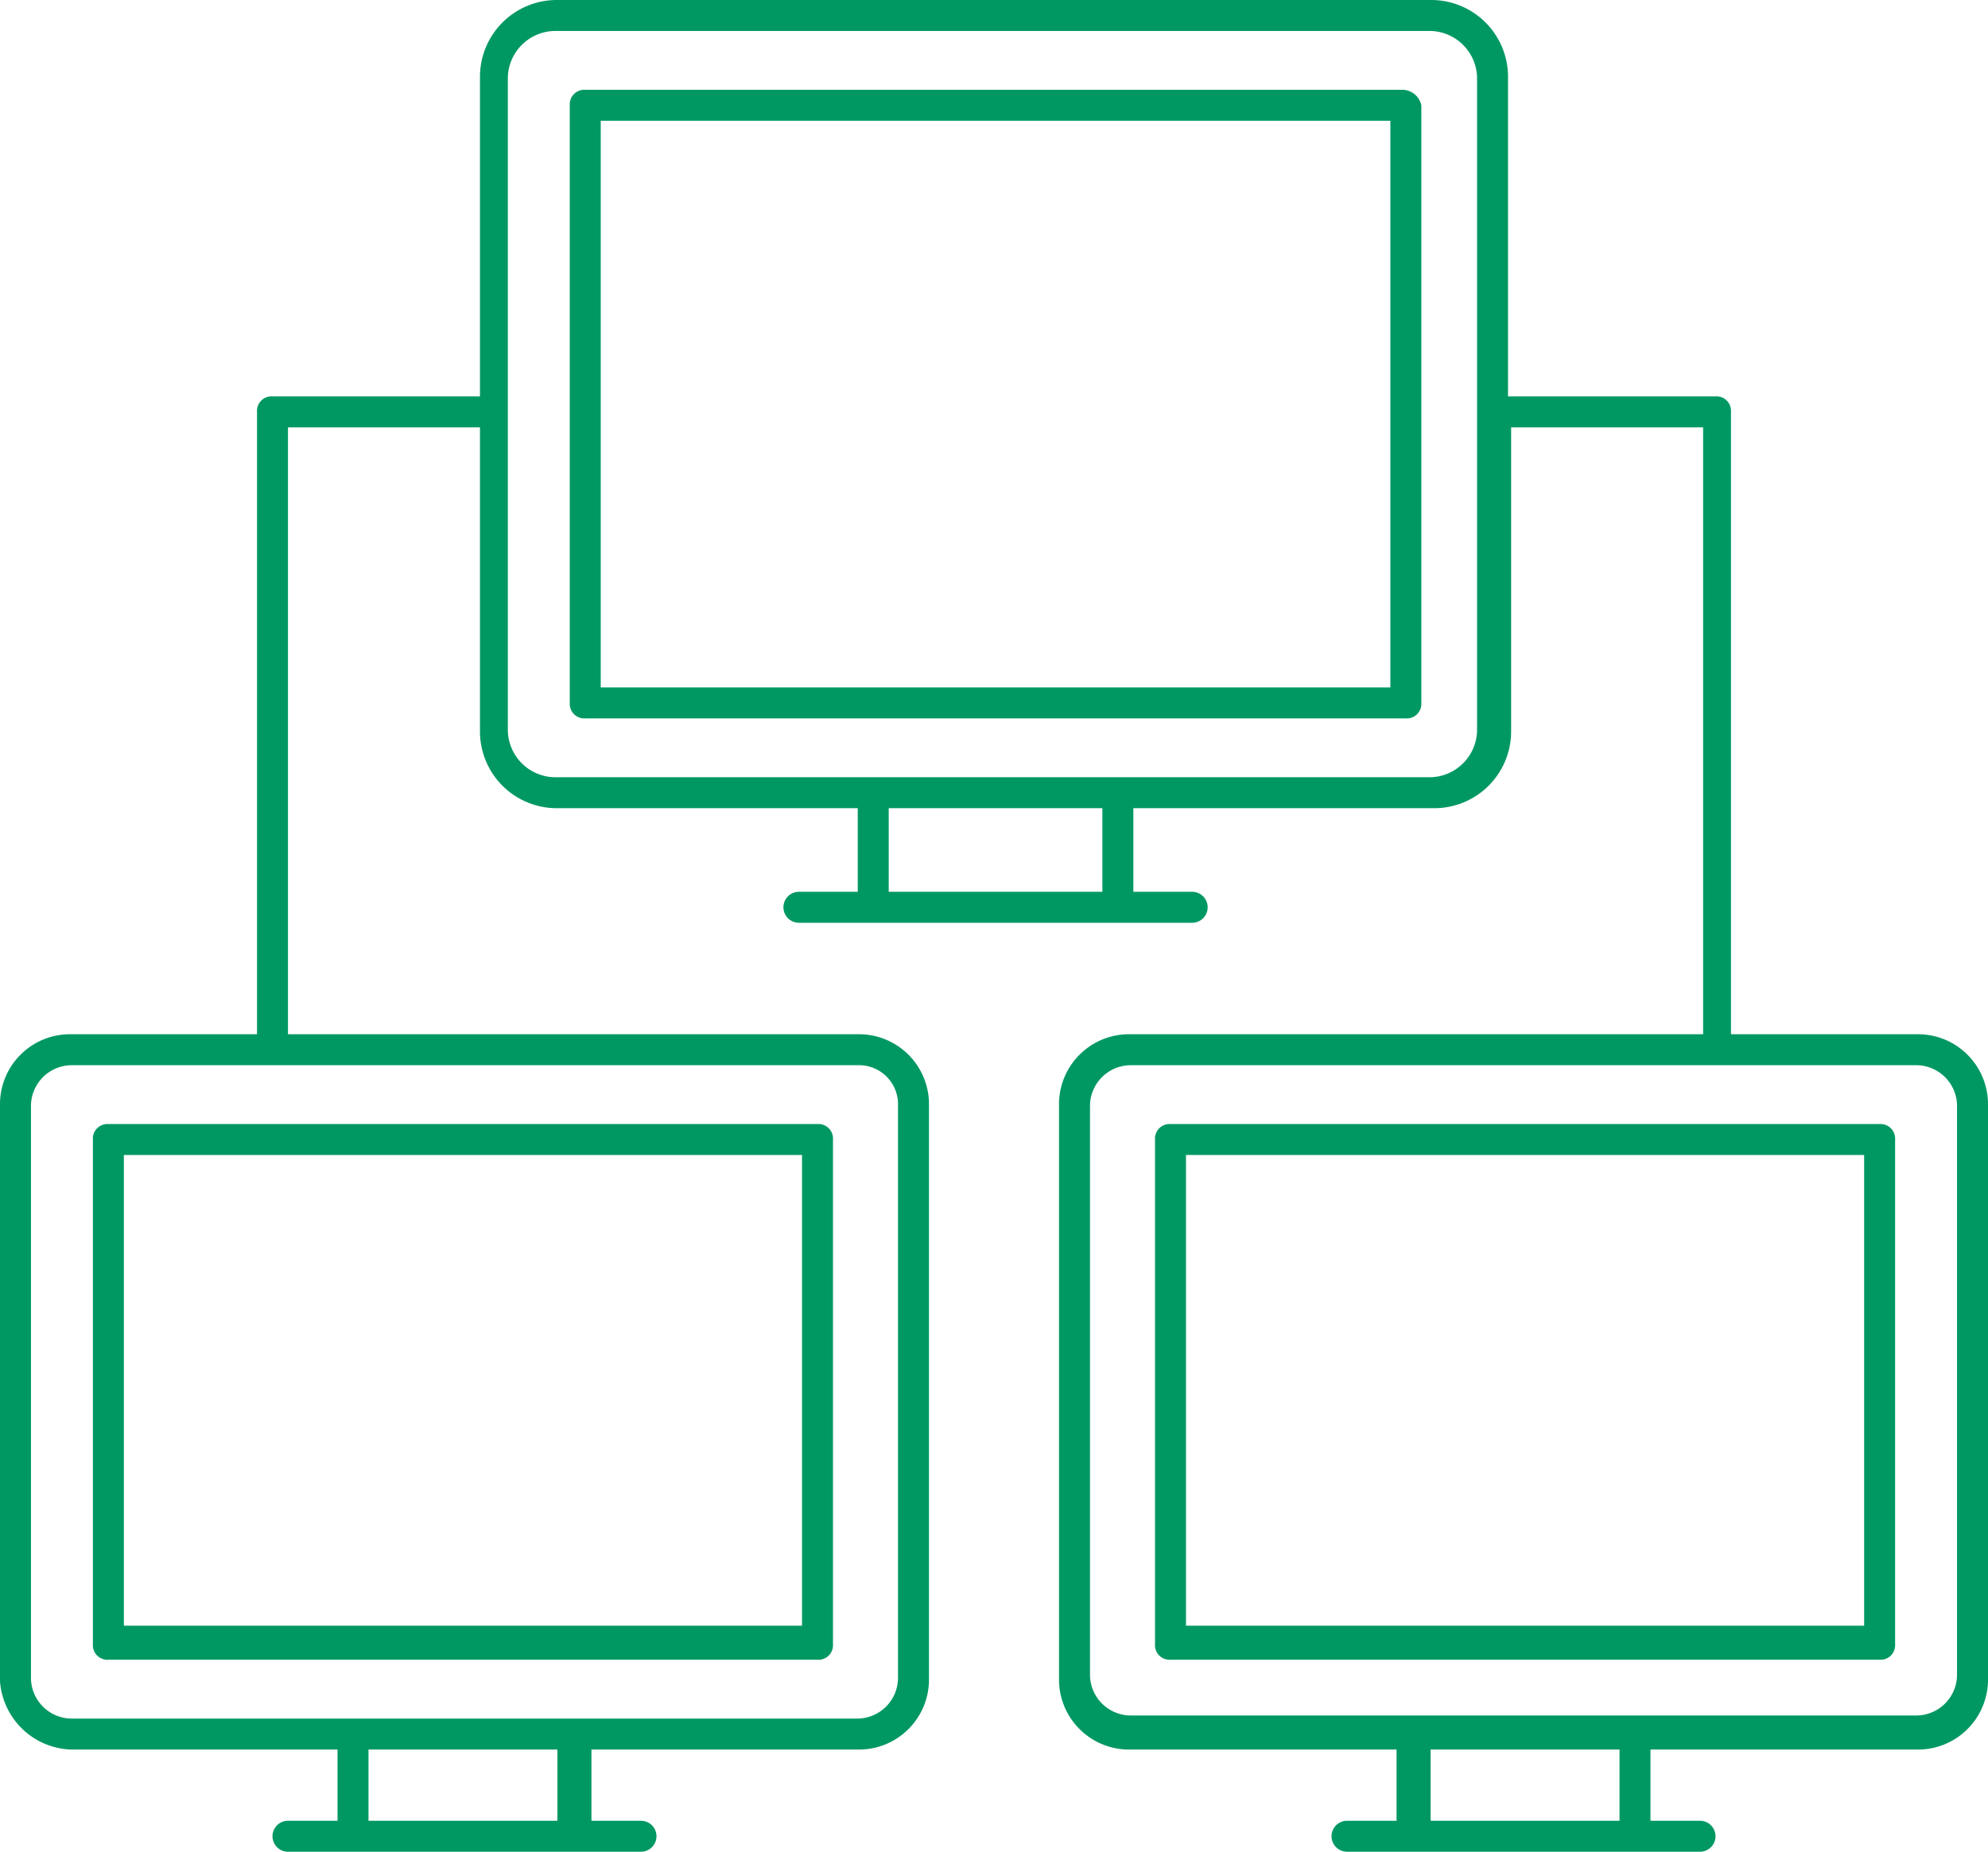 <svg xmlns="http://www.w3.org/2000/svg" viewBox="0 0 64.2 59.8">
	<path d="M45.3,2.9H18.9a.47.47,0,0,0-.5.5V22.7a.47.47,0,0,0,.5.5H45.4a.47.47,0,0,0,.5-.5V3.4A.63.63,0,0,0,45.3,2.9Zm-.5,19.3H19.4V3.9H44.9V22.2Z"
		  fill="#009862"/>
	<path d="M61.9,33.4h-6V13.3a.47.47,0,0,0-.5-.5H48.7V2.5A2.48,2.48,0,0,0,46.2,0H18a2.48,2.48,0,0,0-2.5,2.5V12.8H8.8a.47.47,0,0,0-.5.5V33.4h-6A2.26,2.26,0,0,0,0,35.7V54.3a2.38,2.38,0,0,0,2.3,2.2h8.6v2.3H9.3a.5.5,0,1,0,0,1H20.7a.5.5,0,1,0,0-1H19.1V56.5h8.6A2.26,2.26,0,0,0,30,54.2V35.7a2.26,2.26,0,0,0-2.3-2.3H9.3V13.8h6.2v9.8A2.48,2.48,0,0,0,18,26.1h9.7v2.7H25.8a.5.5,0,0,0,0,1H38.5a.5.5,0,0,0,0-1H36.6V26.1h9.7a2.48,2.48,0,0,0,2.5-2.5V13.8H55V33.4H36.5a2.26,2.26,0,0,0-2.3,2.3V54.2a2.26,2.26,0,0,0,2.3,2.3h8.6v2.3H43.5a.5.5,0,0,0,0,1H54.9a.5.5,0,0,0,0-1H53.3V56.5h8.6a2.26,2.26,0,0,0,2.3-2.3V35.7A2.26,2.26,0,0,0,61.9,33.4Zm-50,25.4V56.5H18v2.3ZM29,35.7V54.2a1.32,1.32,0,0,1-1.3,1.3H2.3A1.32,1.32,0,0,1,1,54.2V35.7a1.32,1.32,0,0,1,1.3-1.3H27.7A1.26,1.26,0,0,1,29,35.7Zm6.6-6.9H28.7V26.1h6.9Zm12.1-5.2a1.54,1.54,0,0,1-1.5,1.5H17.9a1.54,1.54,0,0,1-1.5-1.5V2.5A1.54,1.54,0,0,1,17.9,1H46.2a1.54,1.54,0,0,1,1.5,1.5ZM46.2,58.8V56.5h6.1v2.3Zm17-4.7a1.32,1.32,0,0,1-1.3,1.3H36.5a1.32,1.32,0,0,1-1.3-1.3V35.7a1.32,1.32,0,0,1,1.3-1.3H61.9a1.32,1.32,0,0,1,1.3,1.3Z"
		  fill="#009862"/>
	<path d="M60.7,36.3H37.8a.47.47,0,0,0-.5.5V53.1a.47.47,0,0,0,.5.5H60.7a.47.47,0,0,0,.5-.5V36.8A.47.47,0,0,0,60.7,36.3Zm-.5,16.2H38.3V37.3H60.2Z"
		  fill="#009862"/>
	<path d="M3.5,36.3a.47.47,0,0,0-.5.5V53.1a.47.47,0,0,0,.5.5H26.4a.47.47,0,0,0,.5-.5V36.8a.47.47,0,0,0-.5-.5ZM25.9,52.5H4V37.3H25.9Z"
		  fill="#009862"/>
</svg>
